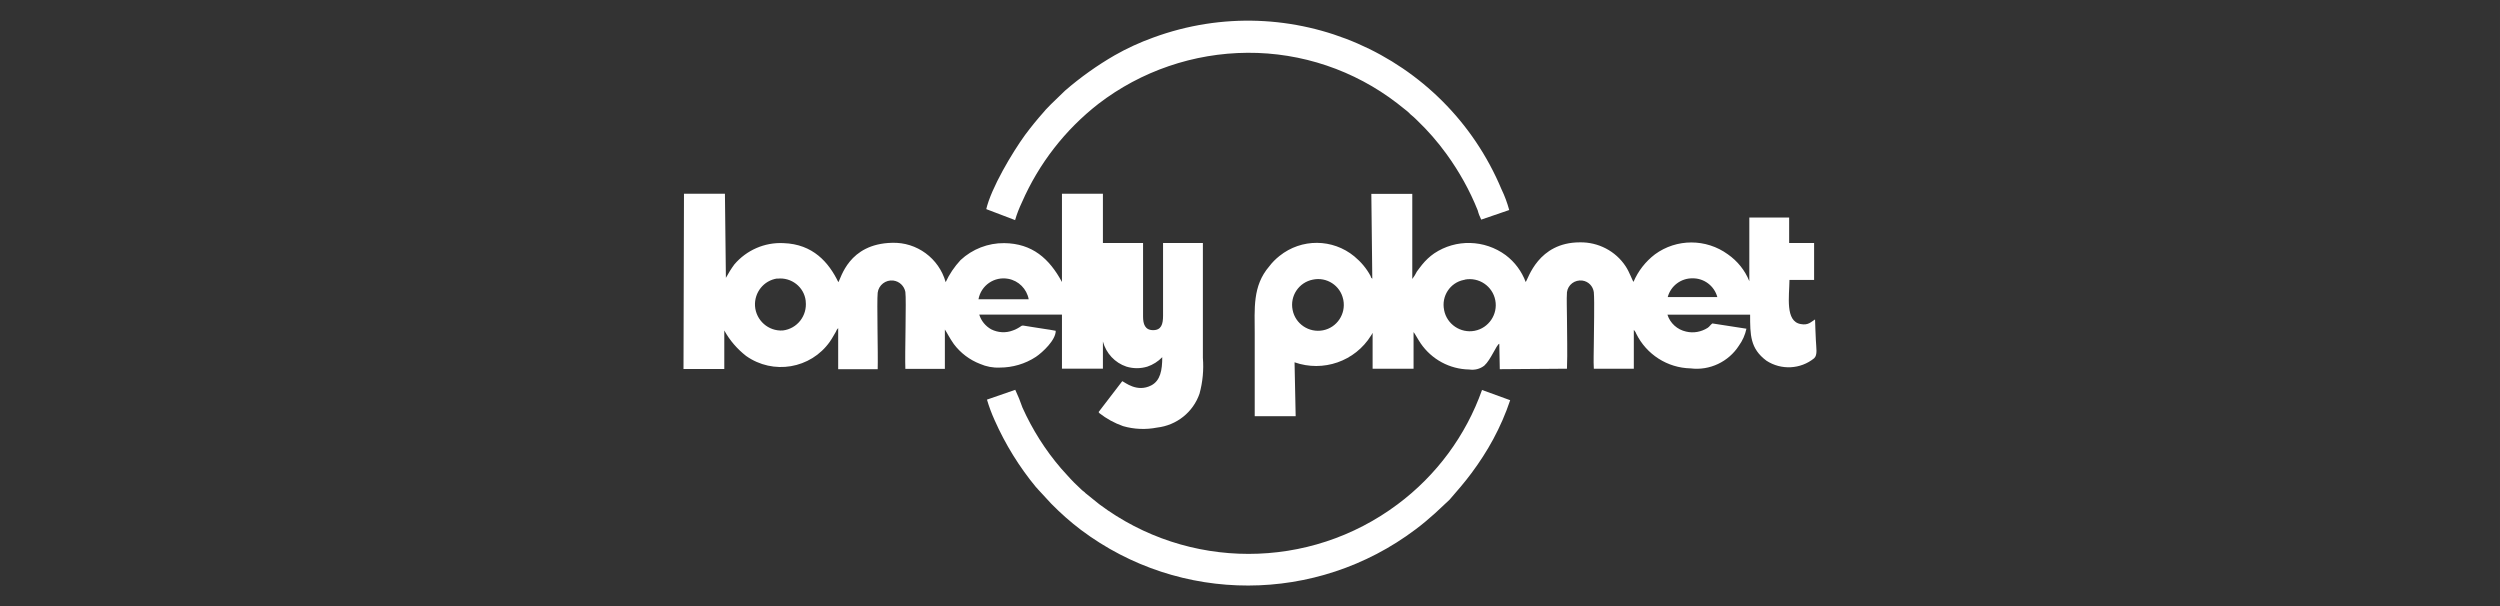 <?xml version="1.0" encoding="UTF-8"?>
<!DOCTYPE svg PUBLIC "-//W3C//DTD SVG 1.1//EN" "http://www.w3.org/Graphics/SVG/1.1/DTD/svg11.dtd">
<!-- Creator: CorelDRAW -->
<svg xmlns="http://www.w3.org/2000/svg" xml:space="preserve" width="60.793mm" height="14.746mm" version="1.1" style="shape-rendering:geometricPrecision; text-rendering:geometricPrecision; image-rendering:optimizeQuality; fill-rule:evenodd; clip-rule:evenodd"
viewBox="0 0 156.29 37.91"
 xmlns:xlink="http://www.w3.org/1999/xlink"
 xmlns:xodm="http://www.corel.com/coreldraw/odm/2003">
 <rect x="0" y="0" width="156.29" height="37.91" fill="#333333" stroke="none"/>
 <defs>
  <style type="text/css">
   <![CDATA[
    .fil1 {fill:none}
    .fil0 {fill:white}
   ]]>
  </style>
   <clipPath id="id0">
    <path d="M-0 0l156.29 0 0 37.91 -156.29 0 0 -37.91z"/>
   </clipPath>
 </defs>
 <g id="Capa_x0020_1">
  <g>
  </g>
  <g style="clip-path:url(#id0)">
   <g id="_1661313609200">
    <path class="fil0" d="M48.6 17.42c0.87,-0.1 1.67,0.52 1.77,1.39 0,0.01 0,0.02 0,0.03 0.1,0.9 -0.53,1.71 -1.43,1.82 -0.9,0.06 -1.68,-0.63 -1.74,-1.53 -0.05,-0.85 0.55,-1.6 1.39,-1.72zm12.57 1.29c0.16,-0.87 0.99,-1.44 1.86,-1.28 0.65,0.12 1.16,0.63 1.28,1.28l-3.13 0zm-18.45 4.36l2.56 0 0 -2.41c0.34,0.62 0.81,1.16 1.36,1.59 1.69,1.2 4.04,0.81 5.24,-0.89 0.08,-0.12 0.16,-0.24 0.23,-0.37 0.05,-0.08 0.1,-0.16 0.14,-0.24 0.03,-0.09 0.08,-0.17 0.15,-0.24l0 2.57 2.47 0c0.03,-0.97 -0.06,-4.21 0,-4.78 0.06,-0.48 0.5,-0.82 0.98,-0.76 0.38,0.05 0.68,0.34 0.75,0.71 0.07,0.47 -0.04,3.92 0,4.81l2.47 0 0 -2.46c0.12,0.17 0.29,0.53 0.56,0.91 0.42,0.56 0.99,0.99 1.64,1.24 0.39,0.17 0.81,0.25 1.23,0.23 0.8,0 1.59,-0.23 2.26,-0.67 0.43,-0.29 1.25,-1.06 1.24,-1.63 -0.45,-0.09 -0.98,-0.15 -1.43,-0.23 -0.89,-0.13 -0.53,-0.15 -0.96,0.08 -0.09,0.05 -0.19,0.1 -0.29,0.13 -0.44,0.17 -0.93,0.14 -1.35,-0.07 -0.36,-0.2 -0.63,-0.53 -0.75,-0.92l5.17 0 0 3.38 2.56 0 0 -1.7c0.2,0.74 0.75,1.33 1.47,1.57 0.43,0.13 0.88,0.13 1.31,0 0.35,-0.12 0.67,-0.32 0.93,-0.59 0,0.82 -0.12,1.46 -0.68,1.76 -0.9,0.47 -1.66,-0.2 -1.82,-0.26l-1.48 1.93c0.03,0.05 0,0 0.05,0.07 0.45,0.35 0.94,0.62 1.48,0.81 0.69,0.2 1.42,0.23 2.13,0.09 1.22,-0.14 2.25,-0.96 2.65,-2.12 0.2,-0.73 0.27,-1.48 0.21,-2.24l0 -7.18 -2.49 0 0 4.55c0,0.53 -0.11,0.9 -0.62,0.9 -0.51,0 -0.63,-0.38 -0.63,-0.85l0 -4.6 -2.51 0 0 -3.08 -2.56 0 0 5.52c-0.79,-1.46 -1.85,-2.41 -3.61,-2.43 -1.01,-0.01 -1.99,0.37 -2.73,1.06 -0.38,0.41 -0.7,0.88 -0.93,1.38 -0.42,-1.49 -1.8,-2.51 -3.35,-2.46 -2.73,0.06 -3.19,2.23 -3.36,2.46 -0.6,-1.24 -1.59,-2.38 -3.43,-2.44 -1.18,-0.06 -2.31,0.44 -3.07,1.33 -0.2,0.27 -0.37,0.55 -0.53,0.84l-0.06 -5.26 -2.56 0 -0.03 10.95z"/>
    <path class="fil0" d="M91.57 17.48c0.89,-0.17 1.74,0.41 1.91,1.29 0.17,0.88 -0.41,1.74 -1.29,1.91 -0.88,0.17 -1.74,-0.41 -1.91,-1.29 0,-0 -0,-0.01 -0,-0.01 -0.18,-0.86 0.37,-1.71 1.23,-1.88 0.02,-0 0.04,-0.01 0.06,-0.01zm-9.49 0c0.86,-0.18 1.71,0.37 1.89,1.23 0,0.01 0.01,0.03 0.01,0.04 0.17,0.88 -0.4,1.73 -1.27,1.9 -0.88,0.17 -1.73,-0.4 -1.9,-1.27 -0.18,-0.88 0.39,-1.73 1.27,-1.9 0,-0 0.01,-0 0.01,-0zm22.18 1.09c0.19,-0.7 0.83,-1.18 1.55,-1.17 0.72,-0.01 1.36,0.47 1.55,1.17l-3.1 0zm-18.46 -1.14l-0.08 -0.07c-0.01,-0.04 -0.02,-0.07 -0.04,-0.11 -0.25,-0.47 -0.6,-0.88 -1.01,-1.22 -1.36,-1.12 -3.31,-1.13 -4.68,-0.03 -0.24,0.19 -0.46,0.41 -0.64,0.65 -1.06,1.23 -0.91,2.66 -0.91,4.22l0 5.15 2.56 0 -0.07 -3.37c1.79,0.63 3.78,-0.06 4.78,-1.67l0.07 -0.11 0 -0.03c0,-0.03 0,0 0.03,0l0 2.21 2.56 0 0 -2.29c0.07,0.07 0.27,0.45 0.44,0.7 0.69,1.01 1.82,1.62 3.04,1.64 0.33,0.05 0.67,-0.03 0.94,-0.24 0.42,-0.38 0.76,-1.31 0.94,-1.37l0.03 1.59 4.2 -0.03c0.04,-1.01 0,-2.17 0,-3.19 0,-0.53 -0.03,-1.13 0,-1.59 0.06,-0.47 0.49,-0.79 0.96,-0.73 0.38,0.05 0.67,0.35 0.72,0.73 0.05,0.59 0,2.46 0,3.19 0,0.53 -0.03,1.11 0,1.59l2.5 0 0 -2.43c0.06,0.07 0.12,0.15 0.15,0.24 0.64,1.3 1.95,2.14 3.4,2.17 1.19,0.15 2.37,-0.41 3.02,-1.42 0.23,-0.32 0.39,-0.68 0.47,-1.06l-2.13 -0.33c-0.15,0.11 -0.16,0.19 -0.3,0.28 -0.4,0.25 -0.88,0.34 -1.34,0.23 -0.55,-0.12 -1,-0.52 -1.17,-1.06l5.17 0c0,1.27 0,2.12 1.02,2.88 0.92,0.6 2.13,0.54 2.98,-0.15 0.23,-0.21 0.13,-0.64 0.11,-1.14 -0.03,-0.5 -0.03,-0.85 -0.05,-1.29 -0.25,0.15 -0.42,0.38 -0.89,0.29 -0.99,-0.16 -0.72,-1.73 -0.71,-2.76l1.54 0 0 -2.31 -1.56 0 0 -1.59 -2.49 0 0 3.98c-0.27,-0.68 -0.74,-1.26 -1.34,-1.68 -1.36,-0.99 -3.21,-0.99 -4.56,0 -0.59,0.45 -1.05,1.04 -1.34,1.72 -0.07,-0.07 -0.25,-0.61 -0.49,-0.97 -0.63,-0.96 -1.72,-1.52 -2.86,-1.5 -2.62,0 -3.23,2.29 -3.39,2.48 -0.25,-0.67 -0.68,-1.25 -1.25,-1.68 -1.32,-0.97 -3.11,-1.02 -4.47,-0.11 -0.29,0.2 -0.54,0.44 -0.76,0.71 -0.11,0.15 -0.21,0.26 -0.32,0.42 -0.08,0.17 -0.18,0.32 -0.29,0.47l0 -5.32 -2.56 0 0.06 5.33z"/>
    <path class="fil0" d="M61.7 13.09l1.76 0.67c0.11,-0.39 0.26,-0.76 0.43,-1.12 1.06,-2.42 2.7,-4.53 4.78,-6.15 2.67,-2.05 5.95,-3.17 9.32,-3.19 3.38,-0.02 6.67,1.09 9.35,3.15l0.63 0.5c0.09,0.07 0.14,0.13 0.21,0.2 0.14,0.11 0.27,0.23 0.4,0.36 0.68,0.65 1.3,1.36 1.85,2.12 0.79,1.09 1.45,2.27 1.95,3.52 0.05,0.2 0.13,0.4 0.22,0.58l1.75 -0.6c-0.12,-0.44 -0.28,-0.88 -0.48,-1.29 -3.55,-8.48 -13.15,-12.66 -21.78,-9.49 -0.83,0.3 -1.64,0.67 -2.41,1.11 -1.09,0.63 -2.13,1.37 -3.09,2.2l-0.89 0.86c-0.15,0.17 -0.29,0.28 -0.43,0.46 -0.42,0.47 -0.81,0.95 -1.19,1.46 -0.79,1.09 -2.12,3.31 -2.43,4.66l0.02 -0.03z"/>
    <path class="fil0" d="M61.7 24.98c0.13,0.44 0.29,0.87 0.48,1.29 0.67,1.51 1.54,2.92 2.59,4.19 0.04,0.03 0.08,0.08 0.11,0.12l0.84 0.91c0.58,0.59 1.2,1.14 1.86,1.64 6.2,4.65 14.72,4.63 20.91,-0.03 0.43,-0.32 0.83,-0.66 1.22,-1.01l0.91 -0.85c0.43,-0.49 0.98,-1.13 1.37,-1.66 0.5,-0.67 0.96,-1.38 1.36,-2.12 0.42,-0.78 0.78,-1.6 1.06,-2.44l-1.76 -0.64c-1.01,2.85 -2.85,5.34 -5.28,7.15 -5.52,4.13 -13.11,4.13 -18.64,0l-0.87 -0.7c-0.07,-0.09 -0.14,-0.11 -0.21,-0.18 -0.33,-0.3 -0.65,-0.62 -0.95,-0.96l-0.37 -0.41c-0.98,-1.14 -1.79,-2.42 -2.41,-3.8 -0.13,-0.38 -0.28,-0.75 -0.45,-1.11l-1.76 0.61z"/>
   </g>
  </g>
  <polygon class="fil1" points="-0,0 156.29,0 156.29,37.91 -0,37.91 "/>
 </g>
</svg>
